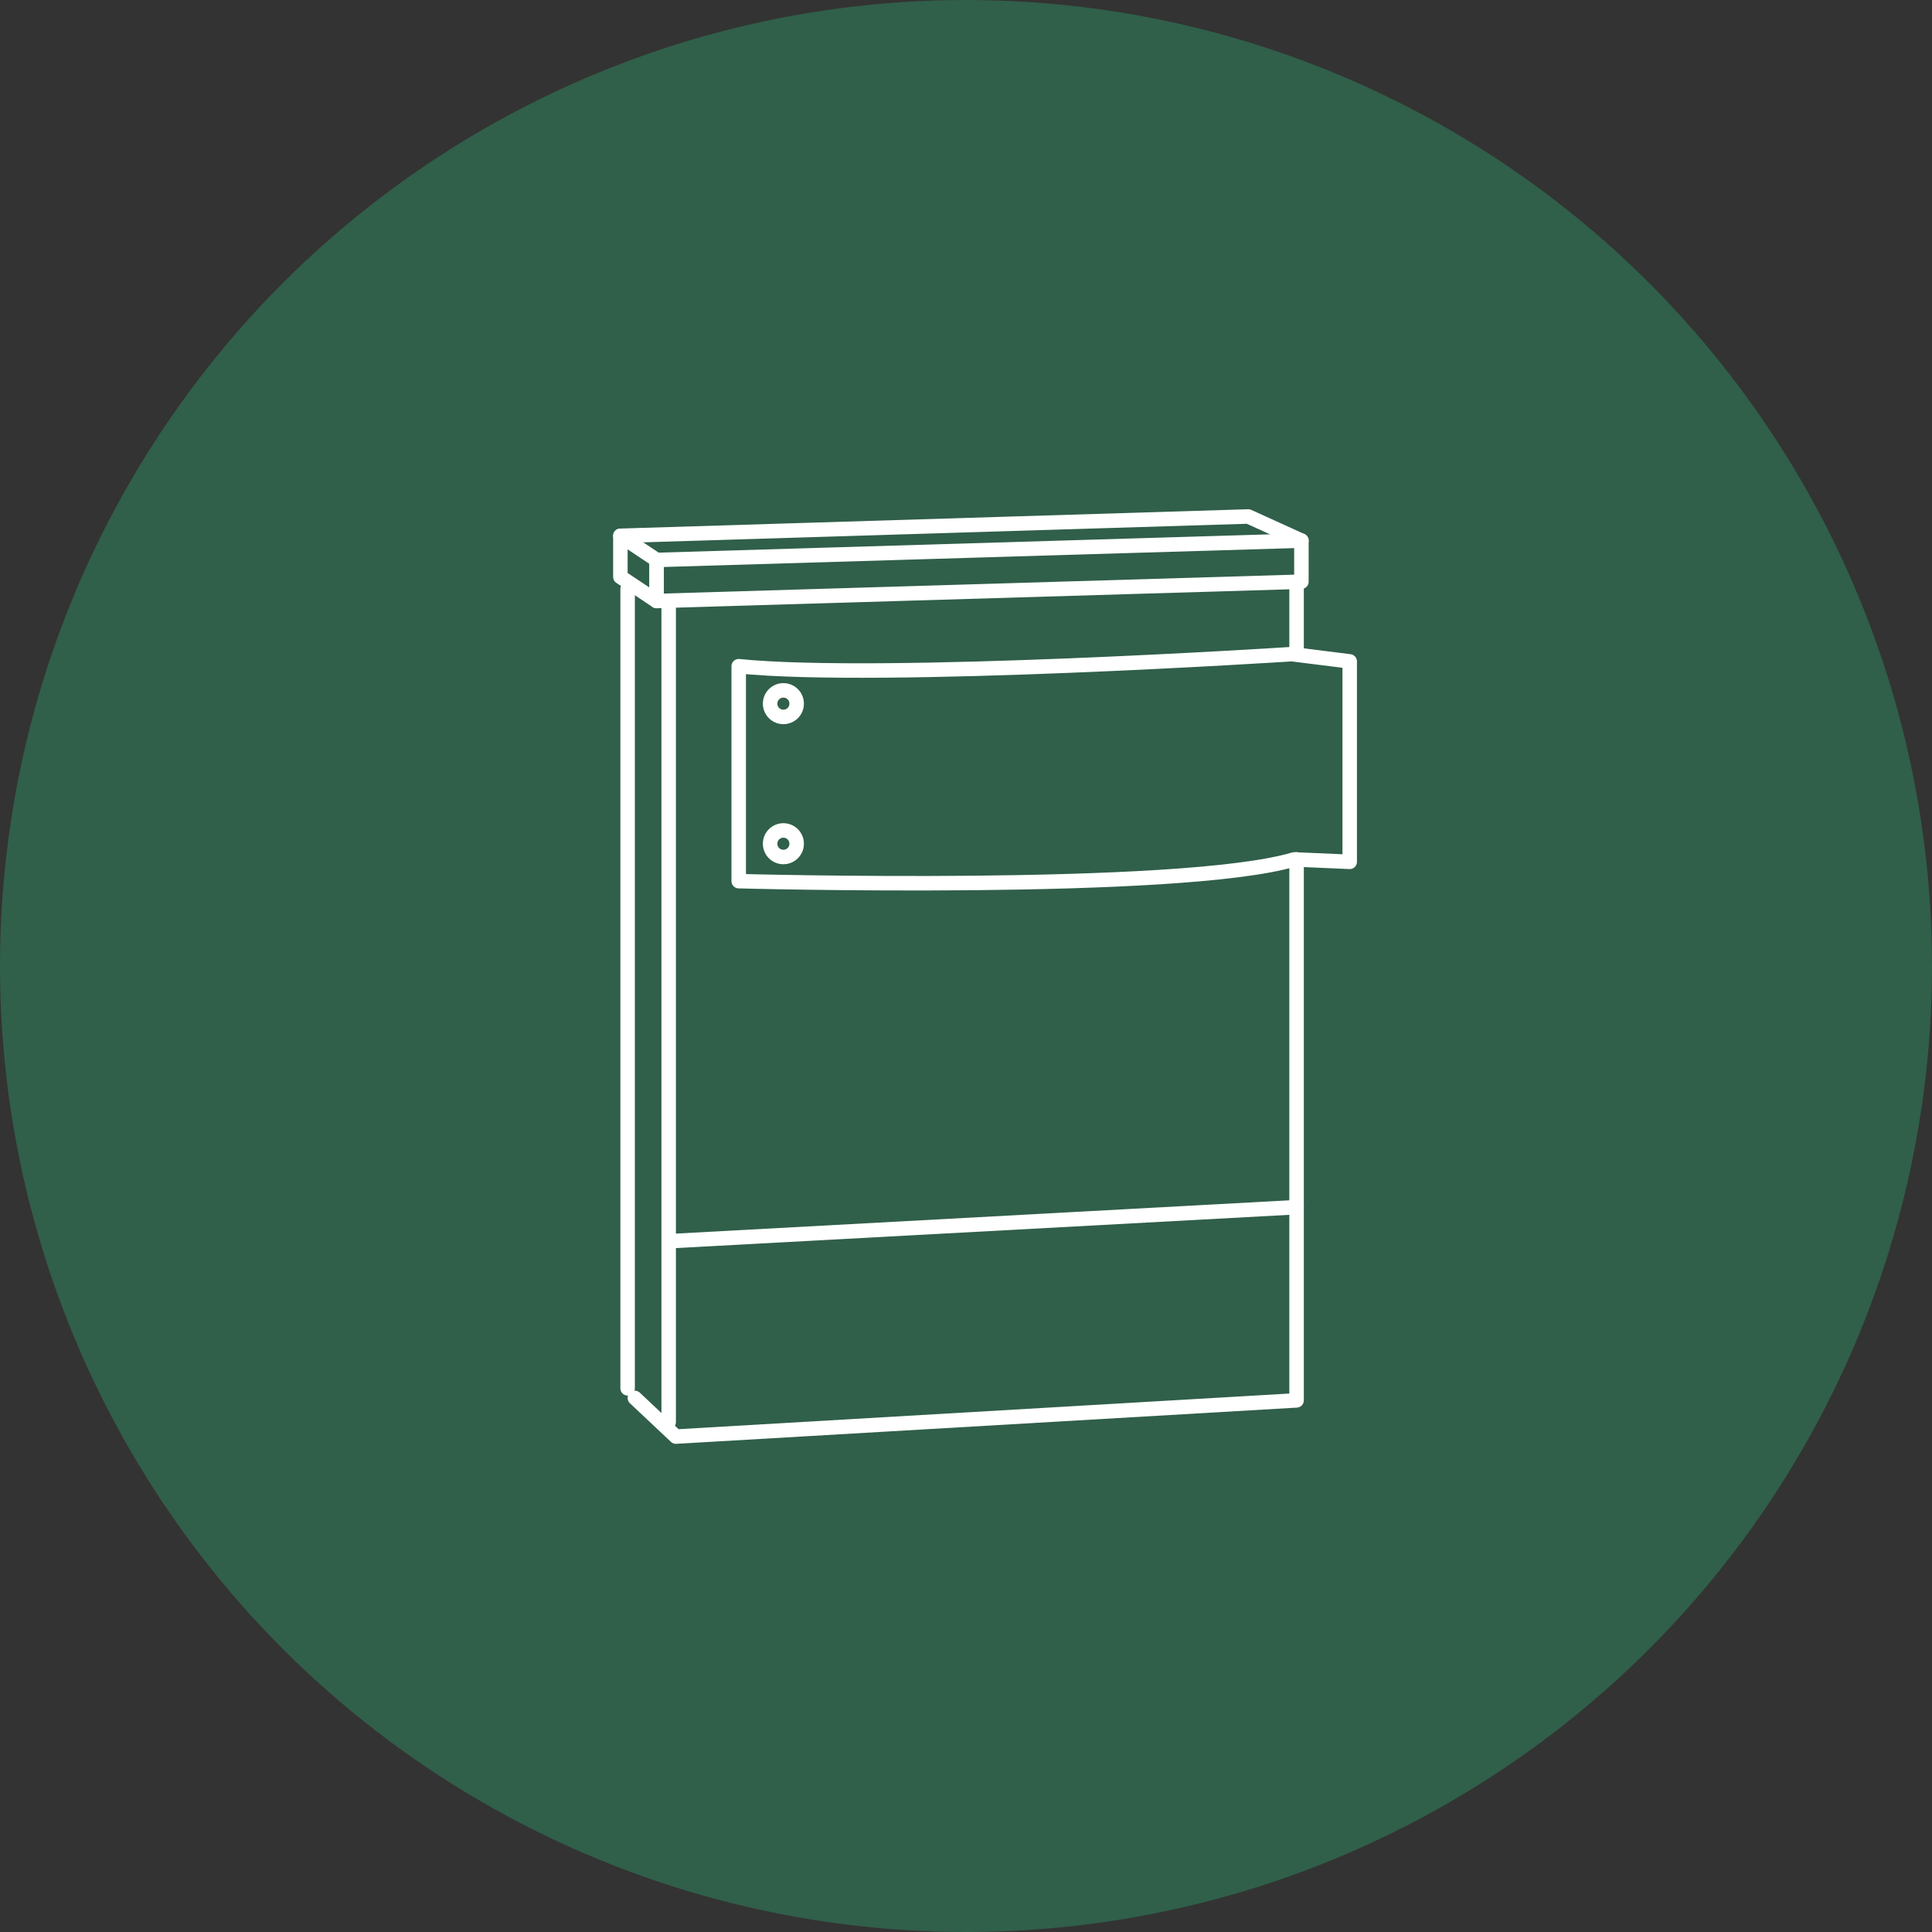 <svg xmlns="http://www.w3.org/2000/svg" width="160" height="160" viewBox="0 0 160 160"><rect x="0" y="0" width="160" height="160" fill="#333333" stroke="none"/><defs><style>.a{fill:#306b50;opacity:0.8;}.b{fill:none;stroke:#fff;stroke-linecap:round;stroke-linejoin:round;stroke-width:1.2px;}</style></defs><g transform="translate(-40 -763)"><circle class="a" cx="80" cy="80" r="80" transform="translate(40 763)"/><g transform="translate(-599.903 -1949.046)"><path class="b" d="M701.08,2767.219v17.8s36.6,1,46-1.8l4.6.2v-16.6l-4.8-.6S712.88,2768.419,701.08,2767.219Z"/><path class="b" d="M747.68,2760.219l-53.4,1.6v-3.4l53.4-1.6Z"/><path class="b" d="M691.28,2759.819l3,2v-3.4l-3-2Z"/><line class="b" y2="67.6" transform="translate(695.28 2762.219)"/><line class="b" y1="5.6" transform="translate(747.28 2760.419)"/><path class="b" d="M692.48,2827.819l3.4,3.2,51.4-3v-44.8"/><line class="b" y2="66.2" transform="translate(691.88 2760.819)"/><path class="b" d="M691.28,2756.419l52-1.6,4.4,2"/><line class="b" y1="2.8" x2="51.6" transform="translate(695.68 2812.019)"/><circle class="b" cx="1.1" cy="1.1" r="1.1" transform="translate(703.68 2769.219)"/><circle class="b" cx="1.1" cy="1.1" r="1.1" transform="translate(703.68 2780.819)"/></g></g></svg>